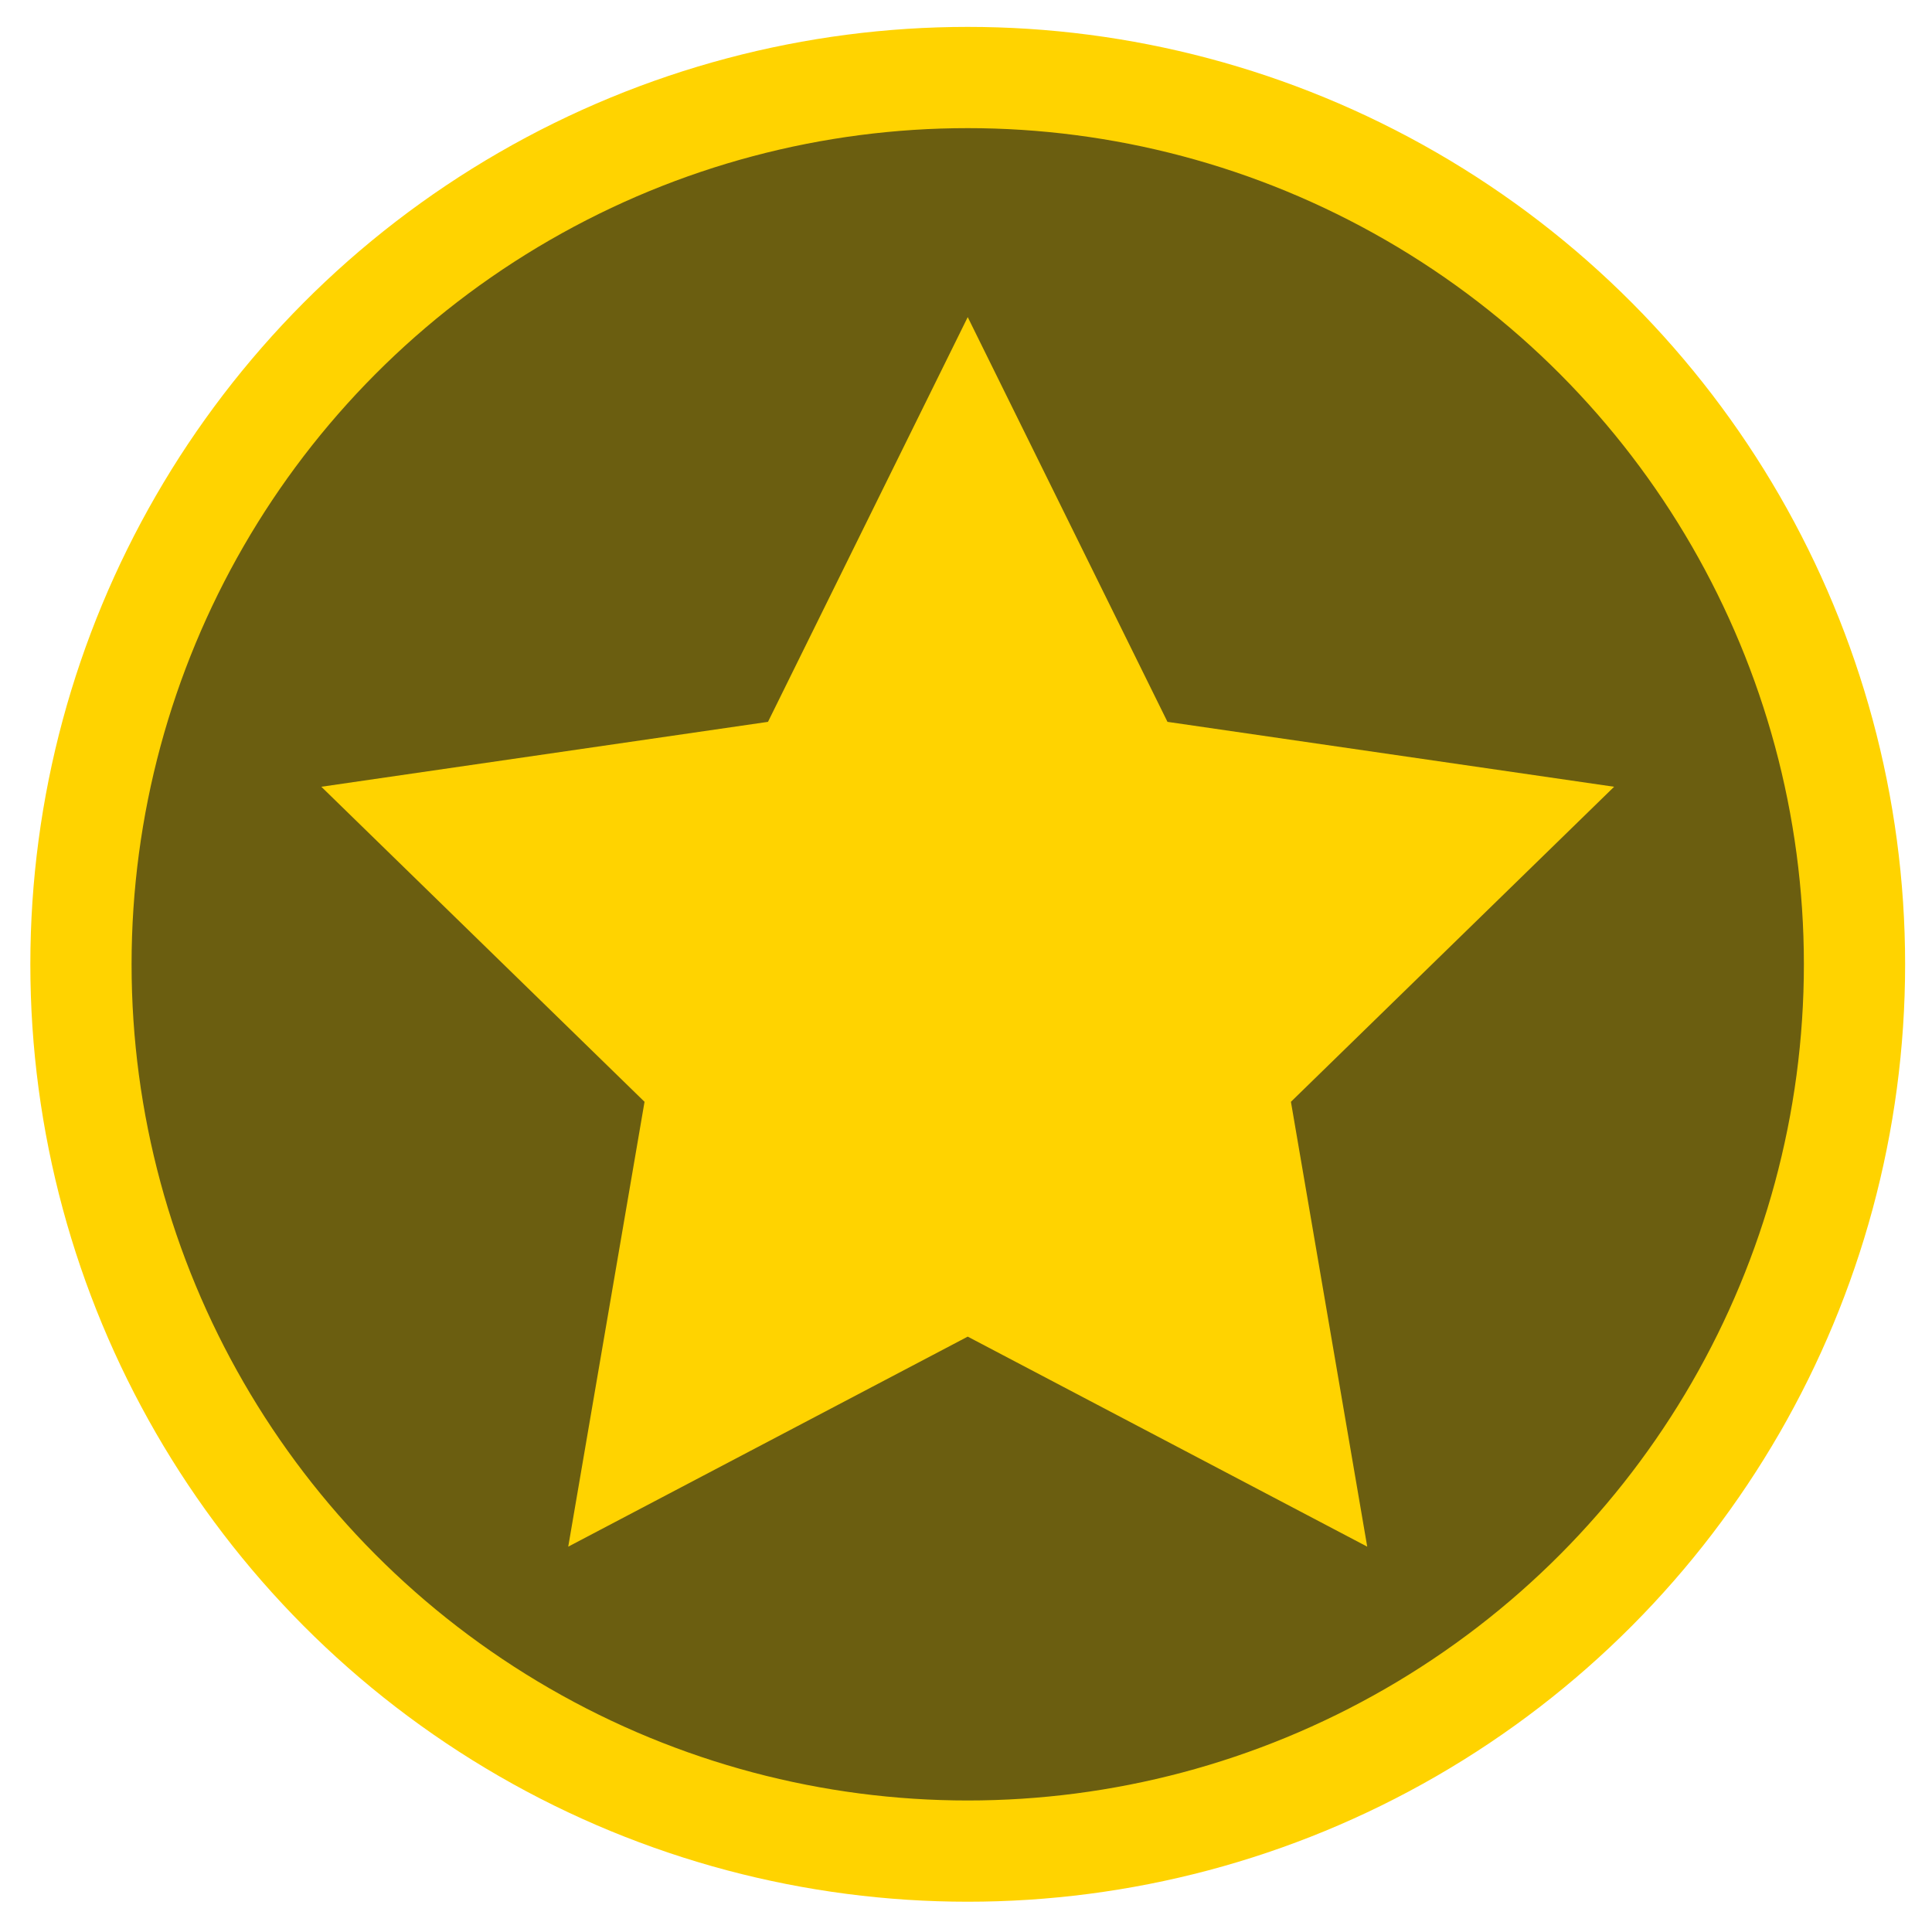 <?xml version="1.0" encoding="utf-8"?>
<!-- Generator: Adobe Illustrator 16.0.0, SVG Export Plug-In . SVG Version: 6.00 Build 0)  -->
<!DOCTYPE svg PUBLIC "-//W3C//DTD SVG 1.1//EN" "http://www.w3.org/Graphics/SVG/1.1/DTD/svg11.dtd">
<svg version="1.1" xmlns="http://www.w3.org/2000/svg" xmlns:xlink="http://www.w3.org/1999/xlink" x="0px" y="0px"
	 width="477.109px" height="474.697px" viewBox="0 0 477.109 474.697" enable-background="new 0 0 477.109 474.697"
	 xml:space="preserve">
<g id="Layer_1" display="none">
	<g display="inline">
		<circle fill="#232323" stroke="#FFFFFF" stroke-width="25" stroke-miterlimit="10" cx="238.984" cy="238.133" r="218.989"/>
		<g>
			<path fill="#FFFFFF" d="M154.989,372.55l-2.76-2.453l-2.146-7.05l0.92-2.144v-3.371l1.227-17.17l1.227-1.835l-2.146-24.525
				l1.84-3.375v-9.808l-0.92-0.613v-16.553l-0.92-7.049l1.84-4.906l-1.84-4.906l0.92-2.144l-1.227-7.973v-9.807l-1.227-21.768
				l-1.227-10.116v-6.437l-3.983-5.823v-5.52l1.227-1.227v-7.967l-1.227-17.779l-1.84-1.84l-0.92-8.276l-1.227-3.68v-11.956
				l5.824-19.006h2.453l13.796-7.972l9.196-1.53l2.146-2.453h2.144l7.052-2.145l11.649,0.918l2.45,1.227h1.84l2.76,2.757l3.983,1.84
				l3.066,3.066l1.533,6.132l1.226,2.758v8.585l-1.226,9.808l-3.066,7.663l-2.757,2.762l-0.92,3.37l-3.373,6.746l-3.68,5.823
				l-2.144,1.53l-3.986,5.828l-10.423,9.194l-7.356,5.21v3.375l2.76,2.758l0.611,1.84l1.227,1.227l1.227,5.21l2.453,5.823
				l2.453,8.276l0.613,3.988l4.597,14.713v2.144l1.84,3.989v2.144l2.146,6.437v3.983l2.453,7.973v3.37l1.53,3.989l3.68,14.403
				l3.373,10.425l1.224,5.52l2.146,5.823v1.227l10.423,25.747l3.679,5.828l-0.92,3.061l-1.839,0.923h-3.373l-6.437-6.133
				l-1.533-5.514l-2.757-2.763l-1.839-6.437v-2.757l-3.986-7.973l-0.613-3.983l-1.227-2.453l-2.757-7.358l-0.613-3.984l-1.533-3.37
				v-1.84l-1.227-1.227l-0.613-5.519l-1.533-3.066l0.92-0.613l-1.227-1.531l-2.759-6.436l-1.224-9.199l-1.533-2.757v-3.376
				l-1.84-7.967l-1.226-2.453v-1.227l-1.533-3.983l-1.84-2.763l-0.611-3.37l-6.132-21.149l-1.227-5.828l-3.064-3.062l-3.373-0.922
				l-0.92,0.613v6.745l0.92,1.84v17.166l2.146,30.652l-0.919,9.503l0.613,3.375v31.57l-0.613,7.972v22.989l-0.613,2.149v21.763
				l1.839,3.983v4.602l-2.453,2.453l-4.293-1.535L154.989,372.55z M159.893,192.3l8.276-4.287l2.76-1.84l5.823-6.133l1.84-0.613
				l7.356-9.807l1.227-2.762l1.226-0.918l1.227-4.293l1.533-1.84l2.76-4.597v-3.983l2.757-3.988v-2.145l3.066-7.05v-6.132
				l-2.453-5.211l-8.89-4.292l-13.486,3.679l-11.956,4.598l-2.76,2.148v5.823l-3.68,7.663l-1.53,8.89v6.437l1.224,6.133v10.42
				l1.533,3.066l1.227,10.116L159.893,192.3z"/>
			<path fill="#FFFFFF" d="M246.958,333.925l-2.453-3.37v-3.68l-1.227-6.132v-2.448l-1.226-2.763v-4.292l-1.227-2.448l-1.838-11.343
				l-1.227-3.988l-2.146-17.166l-0.613-11.343v-12.568l-0.613-7.051v-11.342l-1.226-3.675v-2.453l-0.613-3.988l-1.84-24.521
				l-1.224-3.375l-1.533-15.018v-4.905l-0.613-1.536l-0.613-6.127v-19.006l1.227-7.973l-1.533-2.757l-1.226-5.519l2.146-4.293
				l3.371-1.531h1.84l3.679-1.84h3.066l2.758,0.613l3.985,2.758l1.227,5.52l-1.533,3.065l-1.227,1.227l-1.227,3.68l-1.839,2.757
				l-1.225,5.52l-0.92,1.84v12.873l0.92,4.293l0.611,4.9v5.828l0.613,10.73l0.613,2.447l4.905,63.459v4.9l1.227,15.945l7.663,50.58
				l1.227,2.448v3.065l-3.066,3.066h-3.066L246.958,333.925z"/>
			<path fill="#FFFFFF" d="M313.783,382.361l-3.37-0.613l-2.146-4.905v-5.823l-2.453-7.05l-1.533-12.266l-1.227-3.983l-0.613-5.21
				l0.92-2.762h-1.84l-2.145-13.791l-0.613-1.227v-2.453l-1.226-2.148l0.612-2.448l-4.905-26.364l-3.37-11.647v-11.343
				l-2.453-16.861v-4.597l-1.227-3.68l-0.613-3.679l-1.84-18.393l-1.227-4.906l0.92-8.276l-4.29-32.188l-3.68-57.32l2.76-2.453
				h2.453v-3.68h3.063l2.146-3.066l0.92,2.148h11.955l8.277-0.922l6.743,0.922l11.649,4.288l5.822,6.441l1.227,2.448l2.76,2.762
				v1.84l1.227,3.68l0.92,8.58l-0.92,4.598v3.066l-1.227,3.679v5.21l-1.227,4.293l-1.533,2.453l-1.227,5.21l-3.062,9.199
				l-9.811,18.392l-4.905,6.128l-1.533,0.613l-0.92,2.763l-3.983,4.9l-6.439,6.133l-3.677,1.84l-2.453,2.453v3.983l1.84,11.956
				v6.132l0.613,1.227l2.452,22.071v4.901l2.451,10.116v6.746l0.613,1.84l13.182,78.476l3.066,9.503v2.452l0.92,4.906l-0.92-1.84
				L313.783,382.361z M294.777,208.549l7.05-7.968l2.453-1.227v-1.84l2.76-5.215l3.066-3.061l0.61-1.84l1.84-2.453l4.292-10.729
				v-1.536l1.84-2.757l2.145-4.597v-3.066l1.533-6.132l1.533-3.371l0.613-7.972l0.613-1.227v-4.597l1.227-2.453v-1.84l-1.227-2.448
				v-1.227l-0.613-3.375l-6.744-4.901h-12.262l-4.293,0.608l-4.29,3.68l-4.906,8.276l-1.53,5.215v33.409l2.144,21.768v7.354
				l0.613,1.227v4.293H294.777z"/>
		</g>
	</g>
</g>
<g id="Layer_2" display="none">
	<g display="inline">
		<circle fill="#003427" stroke="#009345" stroke-width="25" stroke-miterlimit="10" cx="238.983" cy="238.132" r="218.989"/>
		<g>
			<path fill="#009345" d="M111.369,366.479c0,0,17.29,1.501,41.826-43.116c24.536-44.616,6.54,0,6.54,0l-32.619,52.115
				L111.369,366.479z"/>
			<g>
				<path fill="#009345" d="M242.969,156.999c-27.42,4.921-49.458,22.59-65.595,44.862c19.004-2.09,35.481,1.47,49.315,7.601
					c9.457-8.26,18.811-13.965,26.148-17.71c-14.75-5.783-25.323-7.518-25.323-7.518c12.682-1.655,23.838,0.166,33.413,3.766
					c3.942-1.639,6.316-2.336,6.316-2.336c-1.512,1-3,2.022-4.471,3.058c26.098,10.65,39.859,34.262,39.859,34.262
					c-15.182-14.523-32.109-23.854-46.047-29.71c-8.18,6.266-15.67,13.006-22.45,19.86c29.424,15.992,44.858,42.473,44.858,42.473
					c-16.73-16.006-34.996-27.439-51.472-35.517c-9.067,9.907-16.667,19.782-22.76,28.533
					c24.375,11.104,37.205,33.116,37.205,33.116c-13.397-12.819-28.155-21.589-41.018-27.499
					c-9.541,14.416-14.41,24.605-14.41,24.605c2.12-10,5.141-18.986,8.773-27.069c-16.366-6.802-28.461-8.787-28.461-8.787
					c11.735-1.532,22.165-0.084,31.244,2.991c6.132-11.959,13.602-21.732,21.342-29.659c-20.662-9.146-37.295-12.875-42.463-13.896
					c-35.145,48.973-41.949,119.733-14.988,126.667c39.368,10.124,151.847-29.244,154.095-91.107
					c2.156-59.299,29.115-149.594,31.347-156.982C345.623,86.724,326.136,142.072,242.969,156.999z"/>
				<path fill="#009345" d="M347.426,81.002c0.099-0.315,0.147-0.487,0.147-0.487S347.523,80.682,347.426,81.002z"/>
			</g>
		</g>
	</g>
</g>
<g id="Layer_3" display="none">
	<g display="inline">
		<circle fill="#501E2D" stroke="#BE1E2D" stroke-width="25" stroke-miterlimit="10" cx="238.983" cy="238.132" r="218.989"/>
		<path fill="#BE1E2D" d="M159.854,194.076c0,0-12.761,35.638-33.033,85.642c-18.353,45.269-50.162,143.145,107.664,91.76
			c80.809-26.311-29.364,36.327,6.117,39.15c35.48,2.822,214.76-71.064,112.695-132.133c-49.076-29.364-3.533-89.313,0-90.537
			s-69.518-0.32-82.109,79.525c-3.664,23.234-28.69-60.144-2.446-72.185c103.995-47.716-68.514-141.921-69.738-143.146
			c-1.223-1.224,47.438,90.421,23.246,110.112c-20.543,16.723-25.693,46.49-22.022,73.407
			C203.899,262.59,158.631,219.101,159.854,194.076z"/>
	</g>
</g>
<g id="Layer_4">
	<g>
		<circle fill="#6B5E10" stroke="#FFD300" stroke-width="25" stroke-miterlimit="10" cx="238.982" cy="238.132" r="218.989"/>
		<polygon fill="#FFD300" points="238.982,78.309 288.309,178.258 398.61,194.286 318.795,272.084 337.637,381.938 238.982,330.072 
			140.327,381.938 159.169,272.084 79.355,194.286 189.655,178.258 		"/>
	</g>
</g>
<g id="Layer_6" display="none">
	<g display="inline">
		<circle fill="#F05A28" stroke="#FAAF40" stroke-width="25" stroke-miterlimit="10" cx="238.531" cy="238.545" r="218.989"/>
		<path fill="#FAAF40" d="M398.538,147.567c0,6.986,0,13.973,0,20.959c-1.231,0.663-0.83,1.918-0.956,2.91
			c-1.699,13.463-4.464,26.647-9.528,39.308c-4.848,12.124-11.277,23.218-20.36,32.683c-7.771,8.096-16.841,14.254-27.366,18.176
			c-12.149,4.526-24.706,6.282-37.633,5.154c-2.178-0.189-3.656,0.227-5.148,2.184c-10.096,13.233-21.978,24.364-37.732,30.651
			c-1.777,0.709-2.32,1.729-2.309,3.632c0.086,13.545,0.108,27.093-0.018,40.638c-0.022,2.447,0.775,2.927,3.035,2.91
			c13.459-0.098,26.922,0.022,40.381-0.108c2.442-0.023,2.934,0.736,2.896,2.996c-0.133,7.836,0.014,15.677-0.097,23.514
			c-0.026,1.956,0.582,2.482,2.469,2.41c3.658-0.139,7.327,0.02,10.988-0.068c1.436-0.034,1.925,0.395,1.892,1.859
			c-0.086,3.832-0.205,7.679,0.039,11.496c0.154,2.406-0.733,2.72-2.852,2.718c-51.8-0.057-103.6-0.044-155.4-0.043
			c-0.341,0-0.688-0.04-1.021,0.008c-1.504,0.211-1.835-0.498-1.806-1.895c0.084-4.088,0.083-8.179-0.003-12.267
			c-0.031-1.446,0.409-1.916,1.871-1.879c3.661,0.094,7.33-0.066,10.988,0.071c1.895,0.071,2.491-0.478,2.464-2.423
			c-0.107-7.837,0.034-15.678-0.092-23.514c-0.036-2.241,0.415-3.029,2.886-3.004c13.63,0.137,27.263,0.053,40.894,0.078
			c1.489,0.003,2.547,0.039,2.534-2.065c-0.089-14.058-0.071-28.115-0.014-42.173c0.006-1.455-0.535-2.152-1.796-2.652
			c-1.895-0.751-3.781-1.548-5.6-2.466c-13.191-6.657-23.64-16.528-32.453-28.192c-1.585-2.1-3.132-2.665-5.54-2.412
			c-9.944,1.043-19.756-0.047-29.367-2.561c-21.115-5.519-36.625-18.449-47.7-36.942c-9.595-16.021-14.571-33.592-17.089-51.975
			c-0.333-2.427,0.04-5.059-1.471-7.268c0-6.816,0-13.632,0-20.448c20.523,0.024,41.047,0.034,61.571,0.098
			c1.599,0.005,2.036-0.584,2.01-2.098c-0.064-3.746,0.101-7.496,0.004-11.239c-0.053-2,0.444-2.69,2.657-2.684
			c22.568,0.065,45.136-0.036,67.704-0.034c30.317,0.002,60.636,0.056,90.952,0.084c9.709,0.009,19.419,0.047,29.127-0.026
			c1.676-0.013,2.406,0.276,2.357,2.158c-0.102,3.913,0.096,7.832,0.051,11.748c-0.018,1.509,0.406,2.096,2.012,2.091
			C357.491,147.598,378.014,147.59,398.538,147.567z M355.321,168.545c-6.472,0-12.943,0.049-19.413-0.035
			c-1.601-0.021-2.253,0.386-2.366,2.076c-0.188,2.796-0.686,5.571-1.002,8.36c-1.494,13.136-4.266,26.002-8.205,38.616
			c-2.871,9.191-6.732,17.97-11.17,26.504c-0.896,1.726-0.824,1.976,0.549,1.891c12.146-0.757,23.34-4.146,33.1-11.732
			c9.113-7.083,15.246-16.376,19.908-26.696c5.215-11.542,8.262-23.72,9.826-36.286c0.25-2.015-0.009-2.818-2.326-2.757
			C367.924,168.651,361.622,168.543,355.321,168.545z M121.906,168.547c-6.556,0-13.112,0.054-19.667-0.038
			c-1.672-0.024-1.98,0.495-1.786,2.053c2.24,18.019,7.142,35.121,17.38,50.361c4.804,7.151,10.887,13.056,18.365,17.364
			c8.172,4.708,17.072,7.094,26.483,7.586c0.57,0.029,1.25,0.461,1.686-0.092c0.567-0.717-0.235-1.256-0.511-1.8
			c-3.687-7.279-7.07-14.678-9.77-22.399c-5.765-16.487-8.723-33.544-10.554-50.834c-0.184-1.733-0.723-2.274-2.471-2.247
			C134.678,168.603,128.292,168.542,121.906,168.547z"/>
	</g>
</g>
<g id="Layer_5" display="none">
	<g display="inline">
		<circle fill="#262261" stroke="#1B75BB" stroke-width="25" stroke-miterlimit="10" cx="238.555" cy="238.48" r="218.989"/>
		<path fill-rule="evenodd" clip-rule="evenodd" fill="#1B75BB" d="M91.555,150.125c1-0.242,0.878-1.213,1.112-1.872
			c3.088-8.736,9.805-13.665,19.077-13.906c1.643-0.043,3.297,0.103,4.928-0.042c1.798-0.159,2.446,0.358,2.383,2.287
			c-0.14,4.289-0.168,8.576,1.119,12.782c3.073,10.037,15.636,15.467,24.984,10.735c7.097-3.592,10.583-9.403,10.732-17.286
			c0.044-2.347,0.061-4.697-0.016-7.042c-0.037-1.13,0.327-1.603,1.458-1.456c0.308,0.039,0.625,0.008,0.938,0.008
			c34.982,0.001,69.963,0.023,104.944-0.051c2.228-0.005,2.968,0.469,2.853,2.793c-0.205,4.132-0.127,8.267,1.107,12.317
			c3.096,10.147,15.768,15.498,25.215,10.597c6.886-3.571,10.295-9.273,10.496-16.955c0.062-2.424,0.01-4.852,0.012-7.277
			c0-0.699-0.138-1.464,0.984-1.427c4.281,0.143,8.584-0.335,12.793,1.054c7.4,2.443,12.906,9.234,13.461,16.976
			c0.162,2.26,0.145,4.535,0.146,6.803c0.01,21.521-0.02,43.043,0.049,64.562c0.006,1.908-0.412,2.538-2.412,2.466
			c-4.455-0.162-8.924-0.174-13.378,0.005c-2.062,0.083-2.392-0.626-2.376-2.493c0.09-10.721-0.011-21.442,0.094-32.163
			c0.02-1.941-0.604-2.317-2.389-2.316c-65.972,0.042-131.944,0.043-197.916,0.007c-1.575-0.001-2.123,0.307-2.121,2.024
			c0.051,41.085,0.037,82.17,0.042,123.256c0.001,3.139,0.549,3.668,3.697,3.67c34.668,0.002,69.337,0.023,104.005-0.055
			c2.201-0.006,2.723,0.607,2.642,2.705c-0.165,4.297-0.172,8.611,0.002,12.908c0.083,2.061-0.453,2.576-2.543,2.572
			c-33.572-0.074-67.146-0.043-100.718-0.07c-3.815-0.002-7.661,0.361-11.403-0.898c-6.262-2.105-10.513-6.191-12.72-12.438
			c-0.284-0.805-0.188-1.912-1.283-2.297C91.555,263.78,91.555,206.952,91.555,150.125z"/>
		<path fill-rule="evenodd" clip-rule="evenodd" fill="#1B75BB" d="M304.305,391.524c-2.9-1.441-6.156-1.322-9.223-2.061
			c-15.055-3.621-27.848-11.109-37.936-22.77c-15.301-17.684-21.32-38.199-17.33-61.4c3.14-18.262,12.115-33.203,26.539-44.688
			c15.418-12.275,33.176-17.625,52.791-15.66c20.557,2.061,37.456,11.352,50.438,27.477c8.738,10.854,13.686,23.361,15.482,37.148
			c0.055,0.422-0.13,0.975,0.488,1.174c0,5.322,0,10.645,0,15.969c-1.102,0.393-0.767,1.422-0.884,2.182
			c-1.877,12.115-6.364,23.111-13.77,32.928c-12.165,16.125-28.24,25.654-48.146,28.846c-0.989,0.158-2.183-0.148-2.952,0.855
			C314.637,391.524,309.471,391.524,304.305,391.524z M256.917,317.981c-0.035,30.375,24.836,55.203,55.273,55.18
			c30.237-0.023,55.017-24.896,55-55.205c-0.016-30.27-24.871-55.09-55.148-55.066C281.721,262.911,256.954,287.665,256.917,317.981
			z"/>
		<path fill-rule="evenodd" clip-rule="evenodd" fill="#1B75BB" d="M139.929,97.524c0.898,0.536,1.833,1.02,2.689,1.616
			c2.458,1.713,3.887,4.056,3.894,7.088c0.027,12.58,0.079,25.162-0.022,37.741c-0.04,4.972-3.772,8.436-8.737,8.537
			c-5.126,0.104-9.111-3.383-9.32-8.492c-0.195-4.759-0.065-9.531-0.069-14.298c-0.006-7.111,0.082-14.224-0.036-21.333
			c-0.079-4.759,1.467-8.391,6.063-10.331c0.168-0.07,0.25-0.348,0.372-0.528C136.484,97.524,138.207,97.524,139.929,97.524z"/>
		<path fill-rule="evenodd" clip-rule="evenodd" fill="#1B75BB" d="M286.928,97.524c0.26,0.824,1.119,0.699,1.684,1.012
			c3.053,1.688,4.881,4.177,4.894,7.703c0.045,12.593,0.083,25.186-0.023,37.778c-0.042,4.885-3.712,8.327-8.558,8.478
			c-5.021,0.155-8.875-3.029-9.445-7.852c-0.119-1.006-0.115-2.029-0.115-3.045c-0.007-10.638,0.194-21.28-0.081-31.911
			c-0.147-5.696,1.501-9.894,6.949-12.163C283.797,97.524,285.364,97.524,286.928,97.524z"/>
		<path fill-rule="evenodd" clip-rule="evenodd" fill="#1B75BB" d="M164.897,226.29c0.002,5.475-0.043,10.951,0.034,16.427
			c0.02,1.378-0.243,1.857-1.76,1.847c-11.029-0.073-22.059-0.059-33.088-0.014c-1.271,0.005-1.756-0.256-1.749-1.653
			c0.057-11.108,0.052-22.216,0.007-33.323c-0.005-1.296,0.312-1.733,1.68-1.728c11.108,0.056,22.216,0.064,33.323-0.005
			c1.497-0.009,1.584,0.598,1.574,1.787C164.867,215.182,164.896,220.735,164.897,226.29z"/>
		<path fill-rule="evenodd" clip-rule="evenodd" fill="#1B75BB" d="M201.678,244.524c-5.474,0-10.948-0.036-16.421,0.026
			c-1.26,0.015-1.729-0.239-1.722-1.63c0.059-11.182,0.056-22.364,0.003-33.546c-0.006-1.288,0.425-1.523,1.595-1.519
			c11.103,0.038,22.207,0.056,33.31-0.017c1.542-0.011,1.768,0.524,1.762,1.88c-0.052,11.025-0.068,22.051,0.003,33.075
			c0.01,1.542-0.523,1.774-1.875,1.758C212.782,244.484,207.229,244.524,201.678,244.524z"/>
		<path fill-rule="evenodd" clip-rule="evenodd" fill="#1B75BB" d="M275.2,226.193c0.004,5.55-0.033,11.1,0.031,16.648
			c0.016,1.274-0.262,1.723-1.641,1.716c-11.177-0.058-22.354-0.055-33.531-0.003c-1.273,0.007-1.533-0.399-1.528-1.582
			c0.041-11.178,0.041-22.354,0.003-33.531c-0.004-1.162,0.22-1.606,1.513-1.6c11.176,0.054,22.354,0.055,33.531,0.002
			c1.348-0.006,1.667,0.397,1.649,1.702C275.155,215.095,275.197,220.644,275.2,226.193z"/>
		<path fill-rule="evenodd" clip-rule="evenodd" fill="#1B75BB" d="M183.568,281.174c0-5.398,0.056-10.797-0.036-16.193
			c-0.027-1.564,0.282-2.129,2.003-2.115c10.874,0.084,21.748,0.082,32.622,0.002c1.678-0.012,2.062,0.477,2.051,2.094
			c-0.072,10.873-0.068,21.748-0.005,32.621c0.008,1.502-0.341,1.977-1.916,1.967c-10.952-0.072-21.904-0.074-32.856-0.002
			c-1.573,0.012-1.919-0.453-1.896-1.945C183.623,292.125,183.57,286.649,183.568,281.174z"/>
		<path fill-rule="evenodd" clip-rule="evenodd" fill="#1B75BB" d="M146.738,262.907c5.4,0,10.801,0.045,16.2-0.029
			c1.443-0.02,2.016,0.246,2.004,1.879c-0.077,11.035-0.064,22.07-0.01,33.104c0.006,1.342-0.381,1.686-1.693,1.68
			c-11.035-0.049-22.07-0.055-33.104,0.01c-1.483,0.01-1.816-0.445-1.809-1.855c0.056-10.957,0.062-21.914,0.002-32.869
			c-0.008-1.545,0.425-1.982,1.977-1.955C135.78,262.965,141.259,262.907,146.738,262.907z"/>
		<path fill-rule="evenodd" clip-rule="evenodd" fill="#1B75BB" d="M293.839,308.741c0-6.182-0.058-12.363,0.021-18.545
			c0.051-4.041,2.316-7.049,6.025-8.359c3.494-1.234,7.539-0.113,10.007,2.77c1.562,1.824,2.022,3.982,2.017,6.32
			c-0.021,8.295,0.064,16.59-0.057,24.883c-0.03,2.029,0.624,2.434,2.51,2.414c8.605-0.09,17.215-0.1,25.82,0.008
			c4.508,0.055,7.971,3.43,8.459,7.885c0.498,4.525-2.074,8.568-6.311,9.758c-1.035,0.291-2.16,0.363-3.244,0.365
			c-11.816,0.027-23.631,0.047-35.446,0.012c-6.423-0.018-9.79-3.449-9.815-9.904c-0.021-5.869-0.005-11.736-0.005-17.605
			C293.827,308.741,293.833,308.741,293.839,308.741z"/>
	</g>
</g>
</svg>
